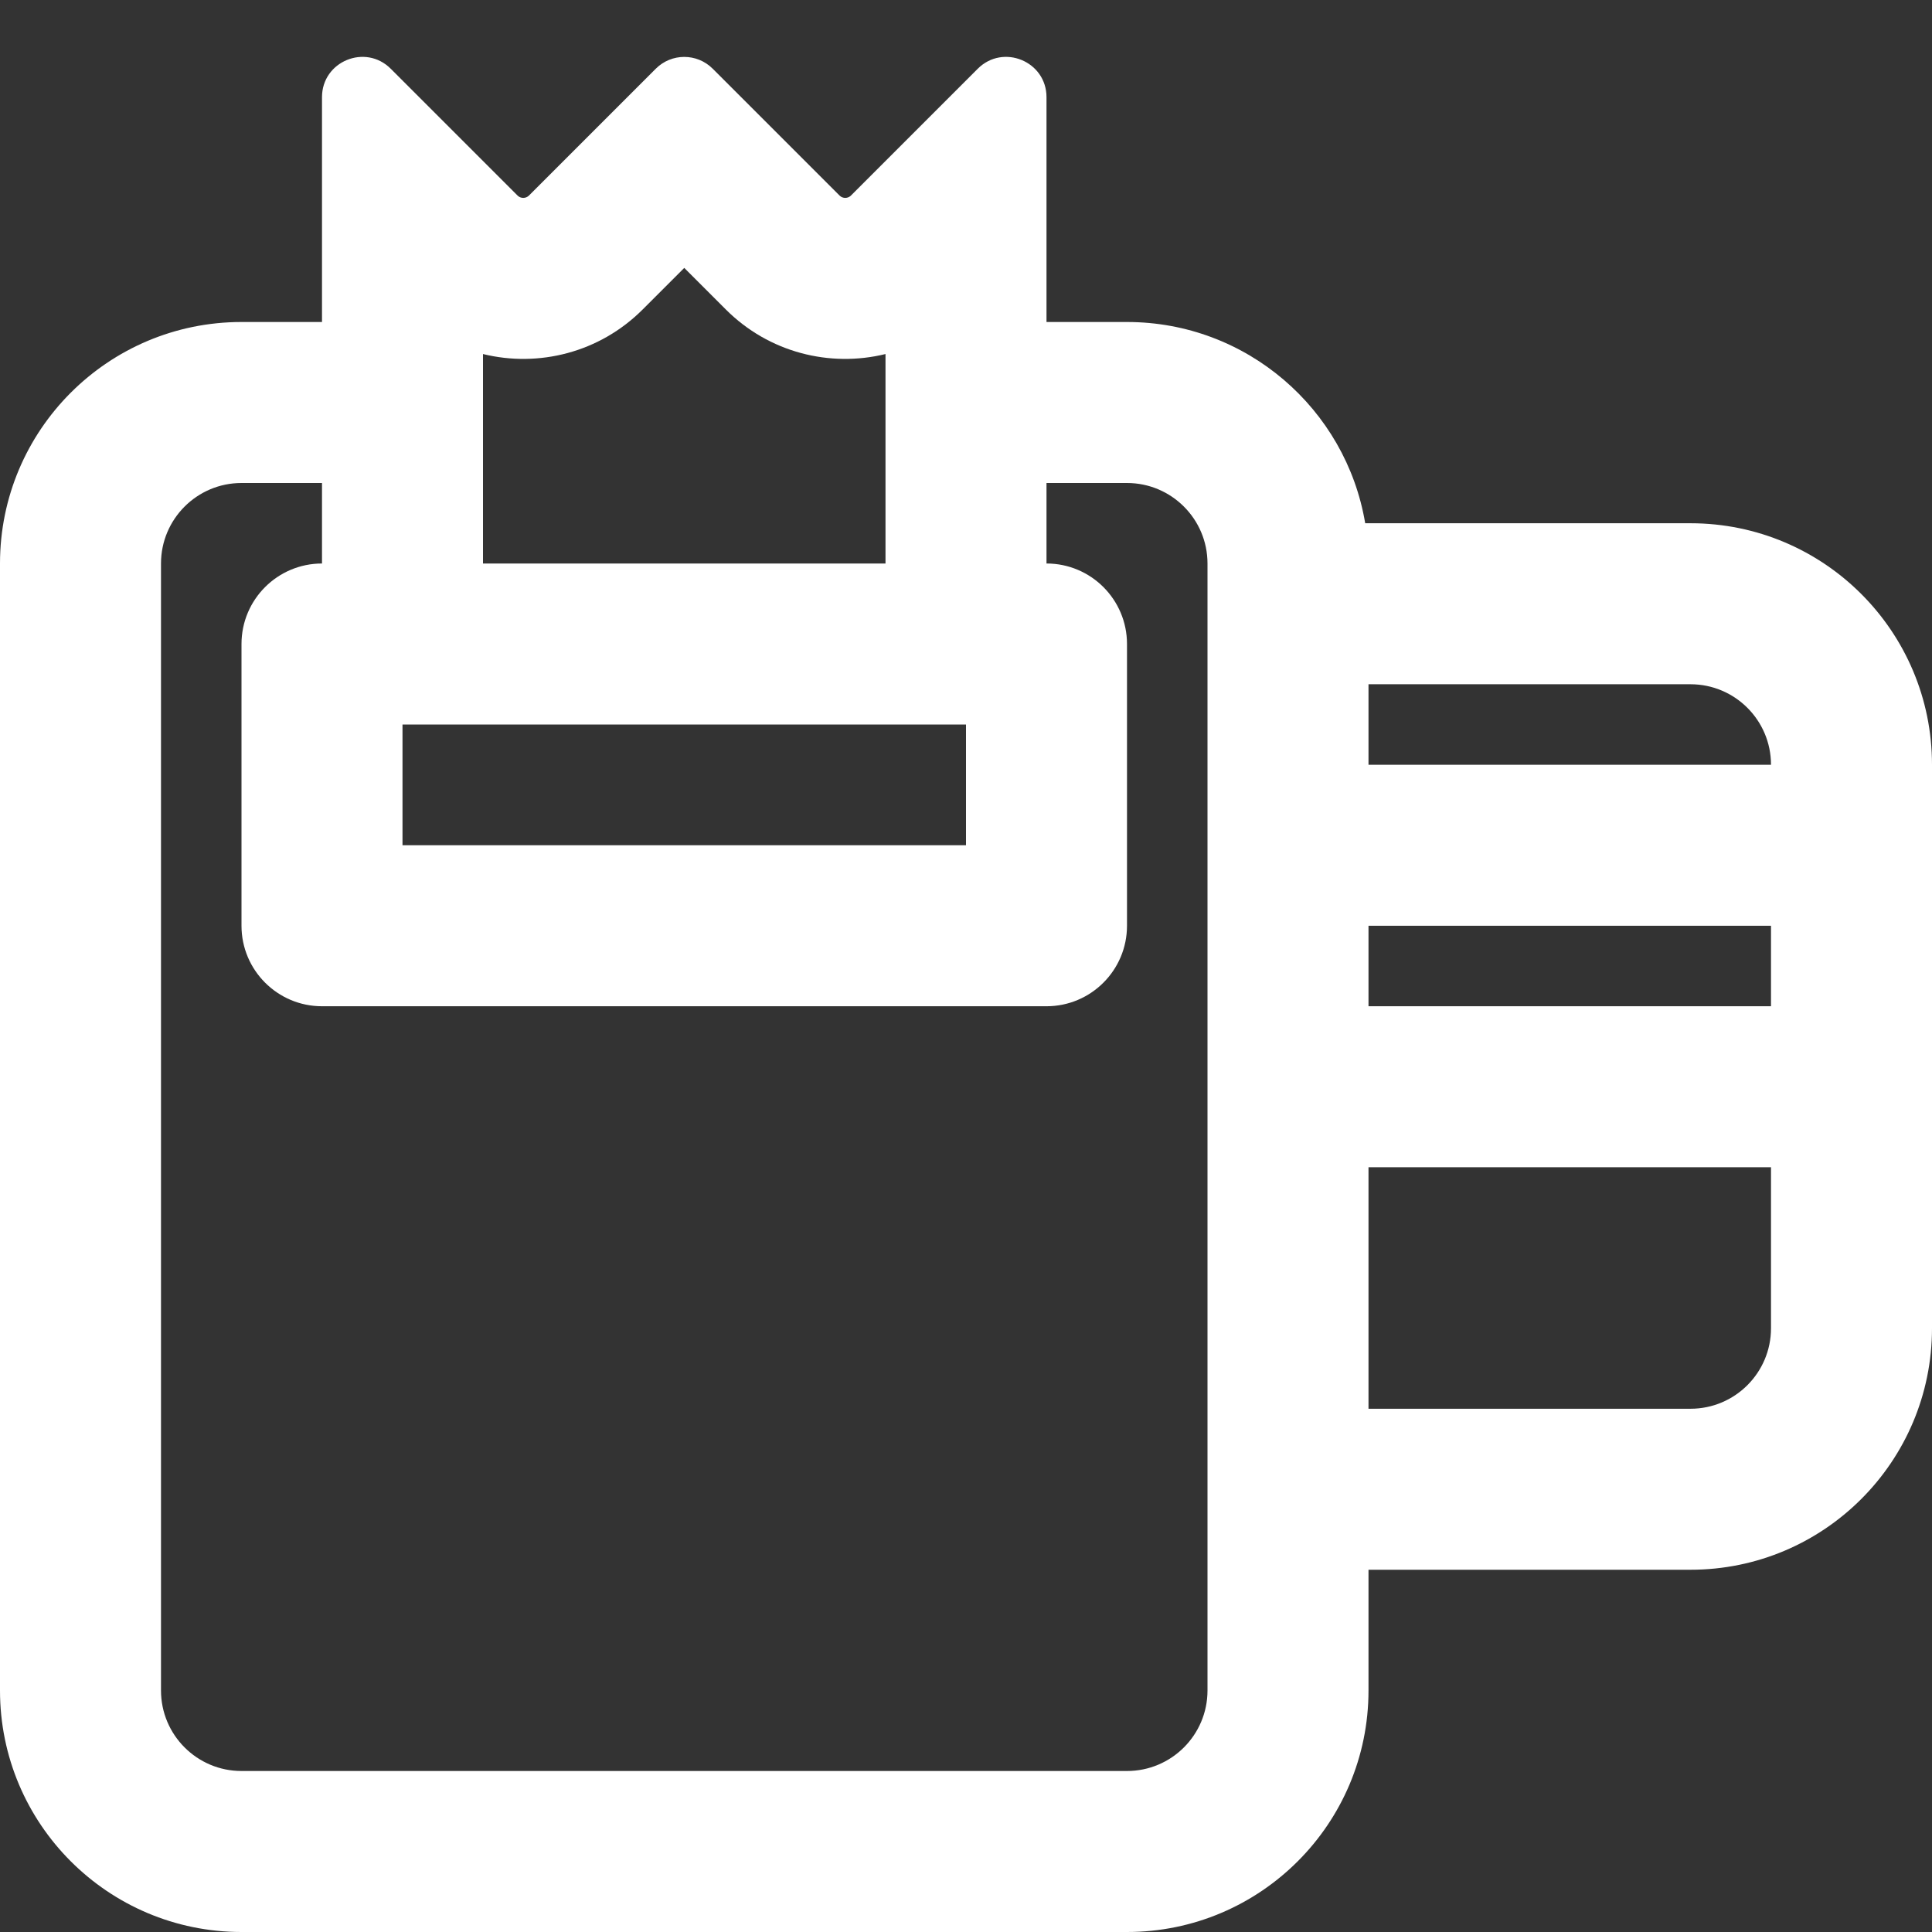 <svg width="24" height="24" viewBox="0 0 24 24" fill="none" xmlns="http://www.w3.org/2000/svg">
<rect x="0" y="0" width="24" height="24" fill="#333333" stroke="none"/>
<path fill-rule="evenodd" clip-rule="evenodd" d="M3 6C2.448 6 2 6.448 2 7V21C2 21.552 2.448 22 3 22H14C14.552 22 15 21.552 15 21V7C15 6.448 14.552 6 14 6H13C12.448 6 12 5.552 12 5C12 4.448 12.448 4 13 4H14C15.486 4 16.721 5.081 16.959 6.5H21C22.657 6.5 24 7.843 24 9.5V16.5C24 18.157 22.657 19.5 21 19.5H17V21C17 22.657 15.657 24 14 24H3C1.343 24 0 22.657 0 21V7C0 5.343 1.343 4 3 4H4C4.552 4 5 4.448 5 5C5 5.552 4.552 6 4 6H3ZM17 17.5H21C21.552 17.5 22 17.052 22 16.5V14.5H17V17.5ZM17 12.5H22V11.5H17V12.5ZM17 9.5H22C22 8.948 21.552 8.5 21 8.5H17V9.5Z" fill="white"/>
<path fill-rule="evenodd" clip-rule="evenodd" d="M12 9H5V10.5H12V9ZM6 7H11V4.398C10.311 4.567 9.553 4.382 9.015 3.843L8.5 3.328L7.985 3.843C7.447 4.382 6.689 4.567 6 4.398V7ZM4 1.207C4 0.762 4.539 0.539 4.854 0.854L6.429 2.429C6.468 2.468 6.532 2.468 6.571 2.429L8.146 0.854C8.342 0.658 8.658 0.658 8.854 0.854L10.429 2.429C10.468 2.468 10.532 2.468 10.571 2.429L12.146 0.854C12.461 0.539 13 0.762 13 1.207V7C13.552 7 14 7.448 14 8V11.5C14 12.052 13.552 12.5 13 12.5H4C3.448 12.5 3 12.052 3 11.5V8C3 7.448 3.448 7 4 7V1.207Z" fill="white"/>
</svg>
